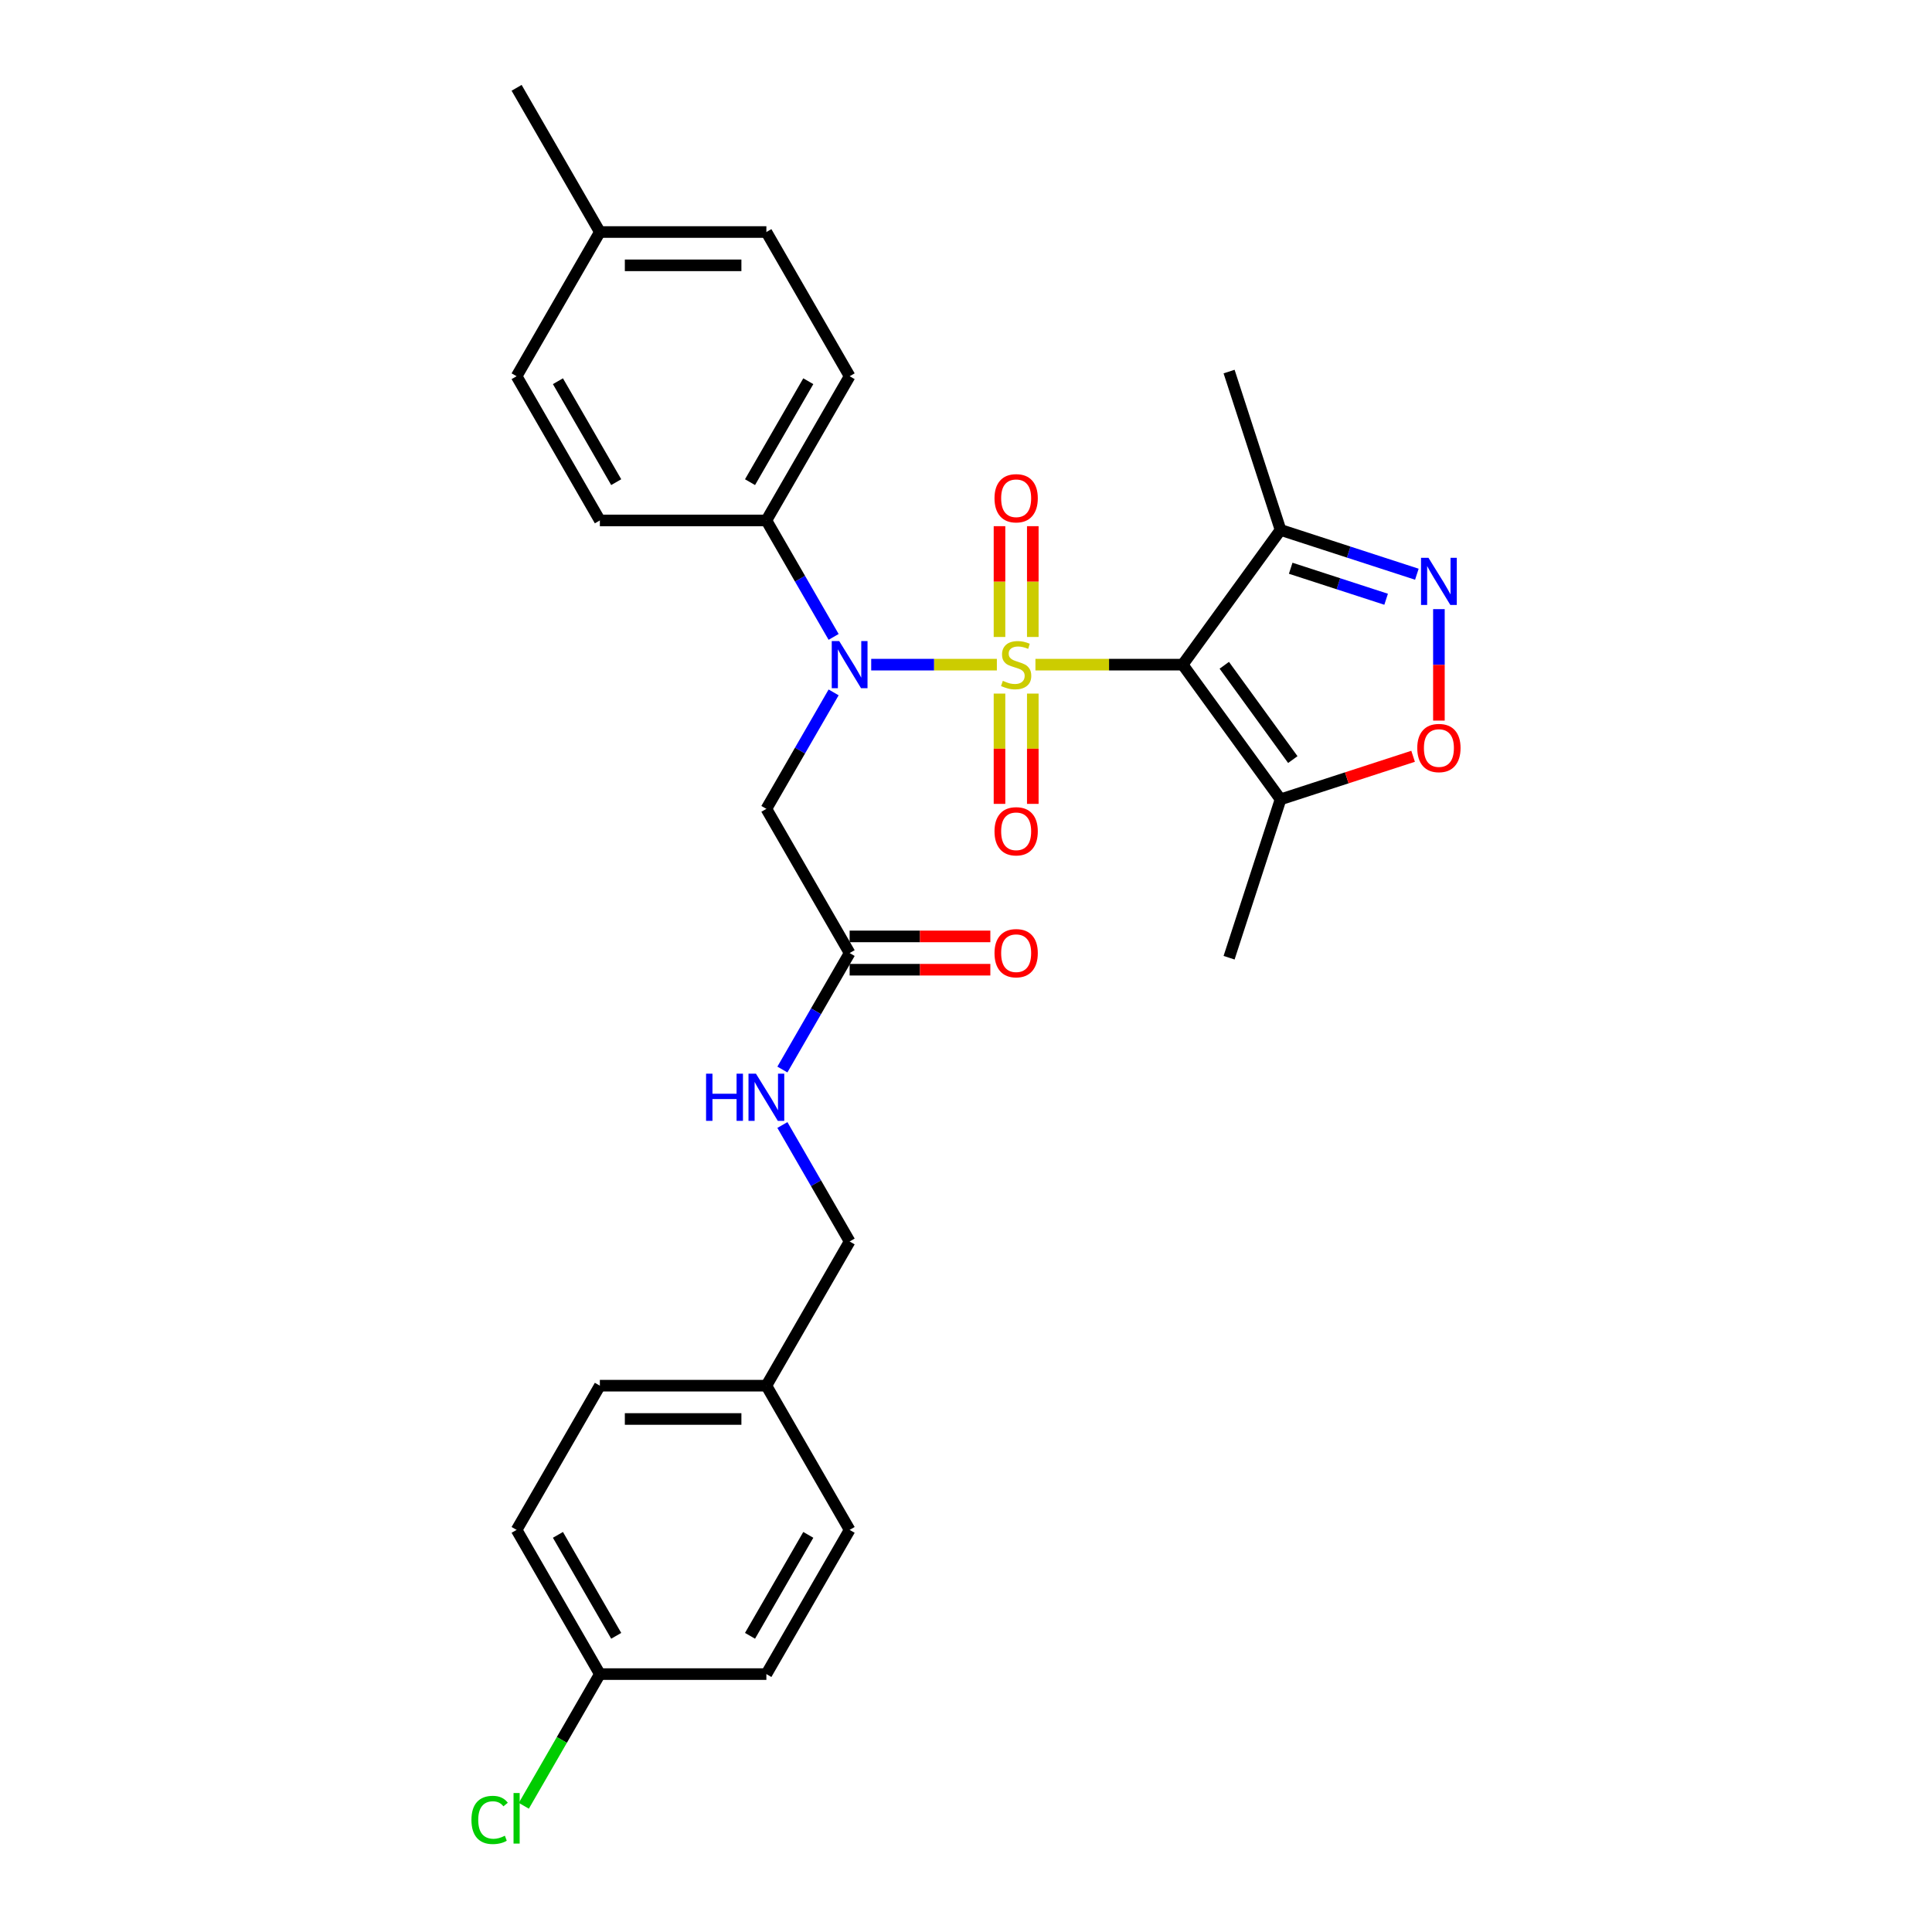 <?xml version='1.0' encoding='iso-8859-1'?>
<svg version='1.1' baseProfile='full'
              xmlns='http://www.w3.org/2000/svg'
                      xmlns:rdkit='http://www.rdkit.org/xml'
                      xmlns:xlink='http://www.w3.org/1999/xlink'
                  xml:space='preserve'
width='1000px' height='1000px' viewBox='0 0 1000 1000'>
<!-- END OF HEADER -->
<rect style='opacity:1.0;fill:#FFFFFF;stroke:none' width='1000' height='1000' x='0' y='0'> </rect>
<path class='bond-0' d='M 535.939,344.02 L 574.043,344.02' style='fill:none;fill-rule:evenodd;stroke:#CCCC00;stroke-width:6px;stroke-linecap:butt;stroke-linejoin:miter;stroke-opacity:1' />
<path class='bond-0' d='M 574.043,344.02 L 612.147,344.02' style='fill:none;fill-rule:evenodd;stroke:#000000;stroke-width:6px;stroke-linecap:butt;stroke-linejoin:miter;stroke-opacity:1' />
<path class='bond-1' d='M 515.978,344.02 L 483.455,344.02' style='fill:none;fill-rule:evenodd;stroke:#CCCC00;stroke-width:6px;stroke-linecap:butt;stroke-linejoin:miter;stroke-opacity:1' />
<path class='bond-1' d='M 483.455,344.02 L 450.932,344.02' style='fill:none;fill-rule:evenodd;stroke:#0000FF;stroke-width:6px;stroke-linecap:butt;stroke-linejoin:miter;stroke-opacity:1' />
<path class='bond-7' d='M 534.577,329.696 L 534.577,301.023' style='fill:none;fill-rule:evenodd;stroke:#CCCC00;stroke-width:6px;stroke-linecap:butt;stroke-linejoin:miter;stroke-opacity:1' />
<path class='bond-7' d='M 534.577,301.023 L 534.577,272.35' style='fill:none;fill-rule:evenodd;stroke:#FF0000;stroke-width:6px;stroke-linecap:butt;stroke-linejoin:miter;stroke-opacity:1' />
<path class='bond-7' d='M 517.339,329.696 L 517.339,301.023' style='fill:none;fill-rule:evenodd;stroke:#CCCC00;stroke-width:6px;stroke-linecap:butt;stroke-linejoin:miter;stroke-opacity:1' />
<path class='bond-7' d='M 517.339,301.023 L 517.339,272.35' style='fill:none;fill-rule:evenodd;stroke:#FF0000;stroke-width:6px;stroke-linecap:butt;stroke-linejoin:miter;stroke-opacity:1' />
<path class='bond-8' d='M 517.339,359 L 517.339,387.543' style='fill:none;fill-rule:evenodd;stroke:#CCCC00;stroke-width:6px;stroke-linecap:butt;stroke-linejoin:miter;stroke-opacity:1' />
<path class='bond-8' d='M 517.339,387.543 L 517.339,416.086' style='fill:none;fill-rule:evenodd;stroke:#FF0000;stroke-width:6px;stroke-linecap:butt;stroke-linejoin:miter;stroke-opacity:1' />
<path class='bond-8' d='M 534.577,359 L 534.577,387.543' style='fill:none;fill-rule:evenodd;stroke:#CCCC00;stroke-width:6px;stroke-linecap:butt;stroke-linejoin:miter;stroke-opacity:1' />
<path class='bond-8' d='M 534.577,387.543 L 534.577,416.086' style='fill:none;fill-rule:evenodd;stroke:#FF0000;stroke-width:6px;stroke-linecap:butt;stroke-linejoin:miter;stroke-opacity:1' />
<path class='bond-3' d='M 612.147,344.02 L 662.807,413.748' style='fill:none;fill-rule:evenodd;stroke:#000000;stroke-width:6px;stroke-linecap:butt;stroke-linejoin:miter;stroke-opacity:1' />
<path class='bond-3' d='M 633.691,344.347 L 669.154,393.157' style='fill:none;fill-rule:evenodd;stroke:#000000;stroke-width:6px;stroke-linecap:butt;stroke-linejoin:miter;stroke-opacity:1' />
<path class='bond-4' d='M 612.147,344.02 L 662.807,274.292' style='fill:none;fill-rule:evenodd;stroke:#000000;stroke-width:6px;stroke-linecap:butt;stroke-linejoin:miter;stroke-opacity:1' />
<path class='bond-6' d='M 431.479,358.379 L 414.077,388.521' style='fill:none;fill-rule:evenodd;stroke:#0000FF;stroke-width:6px;stroke-linecap:butt;stroke-linejoin:miter;stroke-opacity:1' />
<path class='bond-6' d='M 414.077,388.521 L 396.675,418.662' style='fill:none;fill-rule:evenodd;stroke:#000000;stroke-width:6px;stroke-linecap:butt;stroke-linejoin:miter;stroke-opacity:1' />
<path class='bond-10' d='M 431.479,329.661 L 414.077,299.52' style='fill:none;fill-rule:evenodd;stroke:#0000FF;stroke-width:6px;stroke-linecap:butt;stroke-linejoin:miter;stroke-opacity:1' />
<path class='bond-10' d='M 414.077,299.52 L 396.675,269.379' style='fill:none;fill-rule:evenodd;stroke:#000000;stroke-width:6px;stroke-linecap:butt;stroke-linejoin:miter;stroke-opacity:1' />
<path class='bond-2' d='M 733.366,297.218 L 698.086,285.755' style='fill:none;fill-rule:evenodd;stroke:#0000FF;stroke-width:6px;stroke-linecap:butt;stroke-linejoin:miter;stroke-opacity:1' />
<path class='bond-2' d='M 698.086,285.755 L 662.807,274.292' style='fill:none;fill-rule:evenodd;stroke:#000000;stroke-width:6px;stroke-linecap:butt;stroke-linejoin:miter;stroke-opacity:1' />
<path class='bond-2' d='M 717.455,310.173 L 692.76,302.149' style='fill:none;fill-rule:evenodd;stroke:#0000FF;stroke-width:6px;stroke-linecap:butt;stroke-linejoin:miter;stroke-opacity:1' />
<path class='bond-2' d='M 692.76,302.149 L 668.064,294.125' style='fill:none;fill-rule:evenodd;stroke:#000000;stroke-width:6px;stroke-linecap:butt;stroke-linejoin:miter;stroke-opacity:1' />
<path class='bond-29' d='M 744.777,315.285 L 744.777,344.131' style='fill:none;fill-rule:evenodd;stroke:#0000FF;stroke-width:6px;stroke-linecap:butt;stroke-linejoin:miter;stroke-opacity:1' />
<path class='bond-29' d='M 744.777,344.131 L 744.777,372.977' style='fill:none;fill-rule:evenodd;stroke:#FF0000;stroke-width:6px;stroke-linecap:butt;stroke-linejoin:miter;stroke-opacity:1' />
<path class='bond-5' d='M 662.807,413.748 L 697.112,402.602' style='fill:none;fill-rule:evenodd;stroke:#000000;stroke-width:6px;stroke-linecap:butt;stroke-linejoin:miter;stroke-opacity:1' />
<path class='bond-5' d='M 697.112,402.602 L 731.418,391.455' style='fill:none;fill-rule:evenodd;stroke:#FF0000;stroke-width:6px;stroke-linecap:butt;stroke-linejoin:miter;stroke-opacity:1' />
<path class='bond-26' d='M 662.807,413.748 L 636.173,495.718' style='fill:none;fill-rule:evenodd;stroke:#000000;stroke-width:6px;stroke-linecap:butt;stroke-linejoin:miter;stroke-opacity:1' />
<path class='bond-27' d='M 662.807,274.292 L 636.173,192.322' style='fill:none;fill-rule:evenodd;stroke:#000000;stroke-width:6px;stroke-linecap:butt;stroke-linejoin:miter;stroke-opacity:1' />
<path class='bond-9' d='M 396.675,418.662 L 439.77,493.303' style='fill:none;fill-rule:evenodd;stroke:#000000;stroke-width:6px;stroke-linecap:butt;stroke-linejoin:miter;stroke-opacity:1' />
<path class='bond-11' d='M 439.77,493.303 L 422.368,523.444' style='fill:none;fill-rule:evenodd;stroke:#000000;stroke-width:6px;stroke-linecap:butt;stroke-linejoin:miter;stroke-opacity:1' />
<path class='bond-11' d='M 422.368,523.444 L 404.966,553.586' style='fill:none;fill-rule:evenodd;stroke:#0000FF;stroke-width:6px;stroke-linecap:butt;stroke-linejoin:miter;stroke-opacity:1' />
<path class='bond-12' d='M 439.77,501.922 L 476.184,501.922' style='fill:none;fill-rule:evenodd;stroke:#000000;stroke-width:6px;stroke-linecap:butt;stroke-linejoin:miter;stroke-opacity:1' />
<path class='bond-12' d='M 476.184,501.922 L 512.599,501.922' style='fill:none;fill-rule:evenodd;stroke:#FF0000;stroke-width:6px;stroke-linecap:butt;stroke-linejoin:miter;stroke-opacity:1' />
<path class='bond-12' d='M 439.77,484.684 L 476.184,484.684' style='fill:none;fill-rule:evenodd;stroke:#000000;stroke-width:6px;stroke-linecap:butt;stroke-linejoin:miter;stroke-opacity:1' />
<path class='bond-12' d='M 476.184,484.684 L 512.599,484.684' style='fill:none;fill-rule:evenodd;stroke:#FF0000;stroke-width:6px;stroke-linecap:butt;stroke-linejoin:miter;stroke-opacity:1' />
<path class='bond-13' d='M 396.675,269.379 L 439.77,194.737' style='fill:none;fill-rule:evenodd;stroke:#000000;stroke-width:6px;stroke-linecap:butt;stroke-linejoin:miter;stroke-opacity:1' />
<path class='bond-13' d='M 388.211,249.564 L 418.377,197.315' style='fill:none;fill-rule:evenodd;stroke:#000000;stroke-width:6px;stroke-linecap:butt;stroke-linejoin:miter;stroke-opacity:1' />
<path class='bond-14' d='M 396.675,269.379 L 310.487,269.379' style='fill:none;fill-rule:evenodd;stroke:#000000;stroke-width:6px;stroke-linecap:butt;stroke-linejoin:miter;stroke-opacity:1' />
<path class='bond-15' d='M 404.966,582.304 L 422.368,612.445' style='fill:none;fill-rule:evenodd;stroke:#0000FF;stroke-width:6px;stroke-linecap:butt;stroke-linejoin:miter;stroke-opacity:1' />
<path class='bond-15' d='M 422.368,612.445 L 439.77,642.586' style='fill:none;fill-rule:evenodd;stroke:#000000;stroke-width:6px;stroke-linecap:butt;stroke-linejoin:miter;stroke-opacity:1' />
<path class='bond-19' d='M 439.77,194.737 L 396.675,120.096' style='fill:none;fill-rule:evenodd;stroke:#000000;stroke-width:6px;stroke-linecap:butt;stroke-linejoin:miter;stroke-opacity:1' />
<path class='bond-18' d='M 310.487,269.379 L 267.393,194.737' style='fill:none;fill-rule:evenodd;stroke:#000000;stroke-width:6px;stroke-linecap:butt;stroke-linejoin:miter;stroke-opacity:1' />
<path class='bond-18' d='M 318.951,249.564 L 288.785,197.315' style='fill:none;fill-rule:evenodd;stroke:#000000;stroke-width:6px;stroke-linecap:butt;stroke-linejoin:miter;stroke-opacity:1' />
<path class='bond-17' d='M 439.77,642.586 L 396.675,717.227' style='fill:none;fill-rule:evenodd;stroke:#000000;stroke-width:6px;stroke-linecap:butt;stroke-linejoin:miter;stroke-opacity:1' />
<path class='bond-16' d='M 310.487,866.51 L 267.393,791.869' style='fill:none;fill-rule:evenodd;stroke:#000000;stroke-width:6px;stroke-linecap:butt;stroke-linejoin:miter;stroke-opacity:1' />
<path class='bond-16' d='M 318.951,846.695 L 288.785,794.446' style='fill:none;fill-rule:evenodd;stroke:#000000;stroke-width:6px;stroke-linecap:butt;stroke-linejoin:miter;stroke-opacity:1' />
<path class='bond-21' d='M 310.487,866.51 L 290.81,900.592' style='fill:none;fill-rule:evenodd;stroke:#000000;stroke-width:6px;stroke-linecap:butt;stroke-linejoin:miter;stroke-opacity:1' />
<path class='bond-21' d='M 290.81,900.592 L 271.133,934.673' style='fill:none;fill-rule:evenodd;stroke:#00CC00;stroke-width:6px;stroke-linecap:butt;stroke-linejoin:miter;stroke-opacity:1' />
<path class='bond-31' d='M 310.487,866.51 L 396.675,866.51' style='fill:none;fill-rule:evenodd;stroke:#000000;stroke-width:6px;stroke-linecap:butt;stroke-linejoin:miter;stroke-opacity:1' />
<path class='bond-24' d='M 396.675,717.227 L 439.77,791.869' style='fill:none;fill-rule:evenodd;stroke:#000000;stroke-width:6px;stroke-linecap:butt;stroke-linejoin:miter;stroke-opacity:1' />
<path class='bond-25' d='M 396.675,717.227 L 310.487,717.227' style='fill:none;fill-rule:evenodd;stroke:#000000;stroke-width:6px;stroke-linecap:butt;stroke-linejoin:miter;stroke-opacity:1' />
<path class='bond-25' d='M 383.747,734.465 L 323.415,734.465' style='fill:none;fill-rule:evenodd;stroke:#000000;stroke-width:6px;stroke-linecap:butt;stroke-linejoin:miter;stroke-opacity:1' />
<path class='bond-20' d='M 267.393,194.737 L 310.487,120.096' style='fill:none;fill-rule:evenodd;stroke:#000000;stroke-width:6px;stroke-linecap:butt;stroke-linejoin:miter;stroke-opacity:1' />
<path class='bond-30' d='M 396.675,120.096 L 310.487,120.096' style='fill:none;fill-rule:evenodd;stroke:#000000;stroke-width:6px;stroke-linecap:butt;stroke-linejoin:miter;stroke-opacity:1' />
<path class='bond-30' d='M 383.747,137.334 L 323.415,137.334' style='fill:none;fill-rule:evenodd;stroke:#000000;stroke-width:6px;stroke-linecap:butt;stroke-linejoin:miter;stroke-opacity:1' />
<path class='bond-28' d='M 310.487,120.096 L 267.393,45.455' style='fill:none;fill-rule:evenodd;stroke:#000000;stroke-width:6px;stroke-linecap:butt;stroke-linejoin:miter;stroke-opacity:1' />
<path class='bond-22' d='M 396.675,866.51 L 439.77,791.869' style='fill:none;fill-rule:evenodd;stroke:#000000;stroke-width:6px;stroke-linecap:butt;stroke-linejoin:miter;stroke-opacity:1' />
<path class='bond-22' d='M 388.211,846.695 L 418.377,794.446' style='fill:none;fill-rule:evenodd;stroke:#000000;stroke-width:6px;stroke-linecap:butt;stroke-linejoin:miter;stroke-opacity:1' />
<path class='bond-23' d='M 267.393,791.869 L 310.487,717.227' style='fill:none;fill-rule:evenodd;stroke:#000000;stroke-width:6px;stroke-linecap:butt;stroke-linejoin:miter;stroke-opacity:1' />
<path  class='atom-0' d='M 519.063 352.398
Q 519.339 352.501, 520.477 352.984
Q 521.614 353.467, 522.855 353.777
Q 524.131 354.053, 525.372 354.053
Q 527.682 354.053, 529.026 352.949
Q 530.371 351.812, 530.371 349.847
Q 530.371 348.502, 529.682 347.675
Q 529.026 346.847, 527.992 346.399
Q 526.958 345.951, 525.234 345.434
Q 523.062 344.779, 521.752 344.158
Q 520.477 343.538, 519.546 342.228
Q 518.649 340.917, 518.649 338.711
Q 518.649 335.643, 520.718 333.747
Q 522.821 331.85, 526.958 331.85
Q 529.785 331.85, 532.991 333.195
L 532.198 335.85
Q 529.268 334.643, 527.061 334.643
Q 524.683 334.643, 523.373 335.643
Q 522.062 336.608, 522.097 338.297
Q 522.097 339.607, 522.752 340.4
Q 523.441 341.193, 524.407 341.641
Q 525.407 342.09, 527.061 342.607
Q 529.268 343.296, 530.578 343.986
Q 531.888 344.675, 532.819 346.089
Q 533.784 347.468, 533.784 349.847
Q 533.784 353.225, 531.509 355.052
Q 529.268 356.845, 525.51 356.845
Q 523.338 356.845, 521.683 356.362
Q 520.063 355.914, 518.132 355.121
L 519.063 352.398
' fill='#CCCC00'/>
<path  class='atom-2' d='M 434.374 331.816
L 442.373 344.744
Q 443.165 346.02, 444.441 348.33
Q 445.717 350.64, 445.786 350.777
L 445.786 331.816
L 449.026 331.816
L 449.026 356.225
L 445.682 356.225
L 437.098 342.09
Q 436.098 340.435, 435.029 338.539
Q 433.995 336.643, 433.685 336.056
L 433.685 356.225
L 430.513 356.225
L 430.513 331.816
L 434.374 331.816
' fill='#0000FF'/>
<path  class='atom-3' d='M 739.382 288.722
L 747.38 301.65
Q 748.173 302.926, 749.449 305.235
Q 750.724 307.545, 750.793 307.683
L 750.793 288.722
L 754.034 288.722
L 754.034 313.13
L 750.69 313.13
L 742.105 298.995
Q 741.106 297.341, 740.037 295.444
Q 739.003 293.548, 738.692 292.962
L 738.692 313.13
L 735.521 313.13
L 735.521 288.722
L 739.382 288.722
' fill='#0000FF'/>
<path  class='atom-6' d='M 733.573 387.183
Q 733.573 381.323, 736.469 378.048
Q 739.365 374.772, 744.777 374.772
Q 750.19 374.772, 753.086 378.048
Q 755.982 381.323, 755.982 387.183
Q 755.982 393.113, 753.051 396.492
Q 750.121 399.836, 744.777 399.836
Q 739.399 399.836, 736.469 396.492
Q 733.573 393.148, 733.573 387.183
M 744.777 397.078
Q 748.5 397.078, 750.5 394.596
Q 752.534 392.079, 752.534 387.183
Q 752.534 382.391, 750.5 379.978
Q 748.5 377.53, 744.777 377.53
Q 741.054 377.53, 739.02 379.944
Q 737.02 382.357, 737.02 387.183
Q 737.02 392.113, 739.02 394.596
Q 741.054 397.078, 744.777 397.078
' fill='#FF0000'/>
<path  class='atom-8' d='M 514.754 257.901
Q 514.754 252.04, 517.65 248.765
Q 520.546 245.49, 525.958 245.49
Q 531.371 245.49, 534.267 248.765
Q 537.163 252.04, 537.163 257.901
Q 537.163 263.83, 534.232 267.209
Q 531.302 270.553, 525.958 270.553
Q 520.58 270.553, 517.65 267.209
Q 514.754 263.865, 514.754 257.901
M 525.958 267.795
Q 529.682 267.795, 531.681 265.313
Q 533.715 262.796, 533.715 257.901
Q 533.715 253.109, 531.681 250.695
Q 529.682 248.248, 525.958 248.248
Q 522.235 248.248, 520.201 250.661
Q 518.201 253.074, 518.201 257.901
Q 518.201 262.831, 520.201 265.313
Q 522.235 267.795, 525.958 267.795
' fill='#FF0000'/>
<path  class='atom-9' d='M 514.754 430.278
Q 514.754 424.417, 517.65 421.142
Q 520.546 417.867, 525.958 417.867
Q 531.371 417.867, 534.267 421.142
Q 537.163 424.417, 537.163 430.278
Q 537.163 436.208, 534.232 439.586
Q 531.302 442.93, 525.958 442.93
Q 520.58 442.93, 517.65 439.586
Q 514.754 436.242, 514.754 430.278
M 525.958 440.172
Q 529.682 440.172, 531.681 437.69
Q 533.715 435.173, 533.715 430.278
Q 533.715 425.486, 531.681 423.072
Q 529.682 420.625, 525.958 420.625
Q 522.235 420.625, 520.201 423.038
Q 518.201 425.451, 518.201 430.278
Q 518.201 435.208, 520.201 437.69
Q 522.235 440.172, 525.958 440.172
' fill='#FF0000'/>
<path  class='atom-12' d='M 365.458 555.74
L 368.768 555.74
L 368.768 566.117
L 381.248 566.117
L 381.248 555.74
L 384.557 555.74
L 384.557 580.149
L 381.248 580.149
L 381.248 568.875
L 368.768 568.875
L 368.768 580.149
L 365.458 580.149
L 365.458 555.74
' fill='#0000FF'/>
<path  class='atom-12' d='M 391.28 555.74
L 399.278 568.669
Q 400.071 569.944, 401.347 572.254
Q 402.622 574.564, 402.691 574.702
L 402.691 555.74
L 405.932 555.74
L 405.932 580.149
L 402.588 580.149
L 394.004 566.014
Q 393.004 564.359, 391.935 562.463
Q 390.901 560.567, 390.591 559.981
L 390.591 580.149
L 387.419 580.149
L 387.419 555.74
L 391.28 555.74
' fill='#0000FF'/>
<path  class='atom-13' d='M 514.754 493.372
Q 514.754 487.511, 517.65 484.236
Q 520.546 480.961, 525.958 480.961
Q 531.371 480.961, 534.267 484.236
Q 537.163 487.511, 537.163 493.372
Q 537.163 499.302, 534.232 502.68
Q 531.302 506.025, 525.958 506.025
Q 520.58 506.025, 517.65 502.68
Q 514.754 499.336, 514.754 493.372
M 525.958 503.267
Q 529.682 503.267, 531.681 500.784
Q 533.715 498.268, 533.715 493.372
Q 533.715 488.58, 531.681 486.167
Q 529.682 483.719, 525.958 483.719
Q 522.235 483.719, 520.201 486.132
Q 518.201 488.546, 518.201 493.372
Q 518.201 498.302, 520.201 500.784
Q 522.235 503.267, 525.958 503.267
' fill='#FF0000'/>
<path  class='atom-22' d='M 244.018 941.996
Q 244.018 935.929, 246.845 932.757
Q 249.707 929.551, 255.119 929.551
Q 260.153 929.551, 262.842 933.102
L 260.567 934.963
Q 258.601 932.378, 255.119 932.378
Q 251.431 932.378, 249.465 934.86
Q 247.535 937.308, 247.535 941.996
Q 247.535 946.823, 249.534 949.305
Q 251.568 951.787, 255.499 951.787
Q 258.188 951.787, 261.325 950.167
L 262.29 952.753
Q 261.015 953.58, 259.084 954.063
Q 257.153 954.545, 255.016 954.545
Q 249.707 954.545, 246.845 951.305
Q 244.018 948.064, 244.018 941.996
' fill='#00CC00'/>
<path  class='atom-22' d='M 265.807 928.068
L 268.979 928.068
L 268.979 954.235
L 265.807 954.235
L 265.807 928.068
' fill='#00CC00'/>
</svg>
